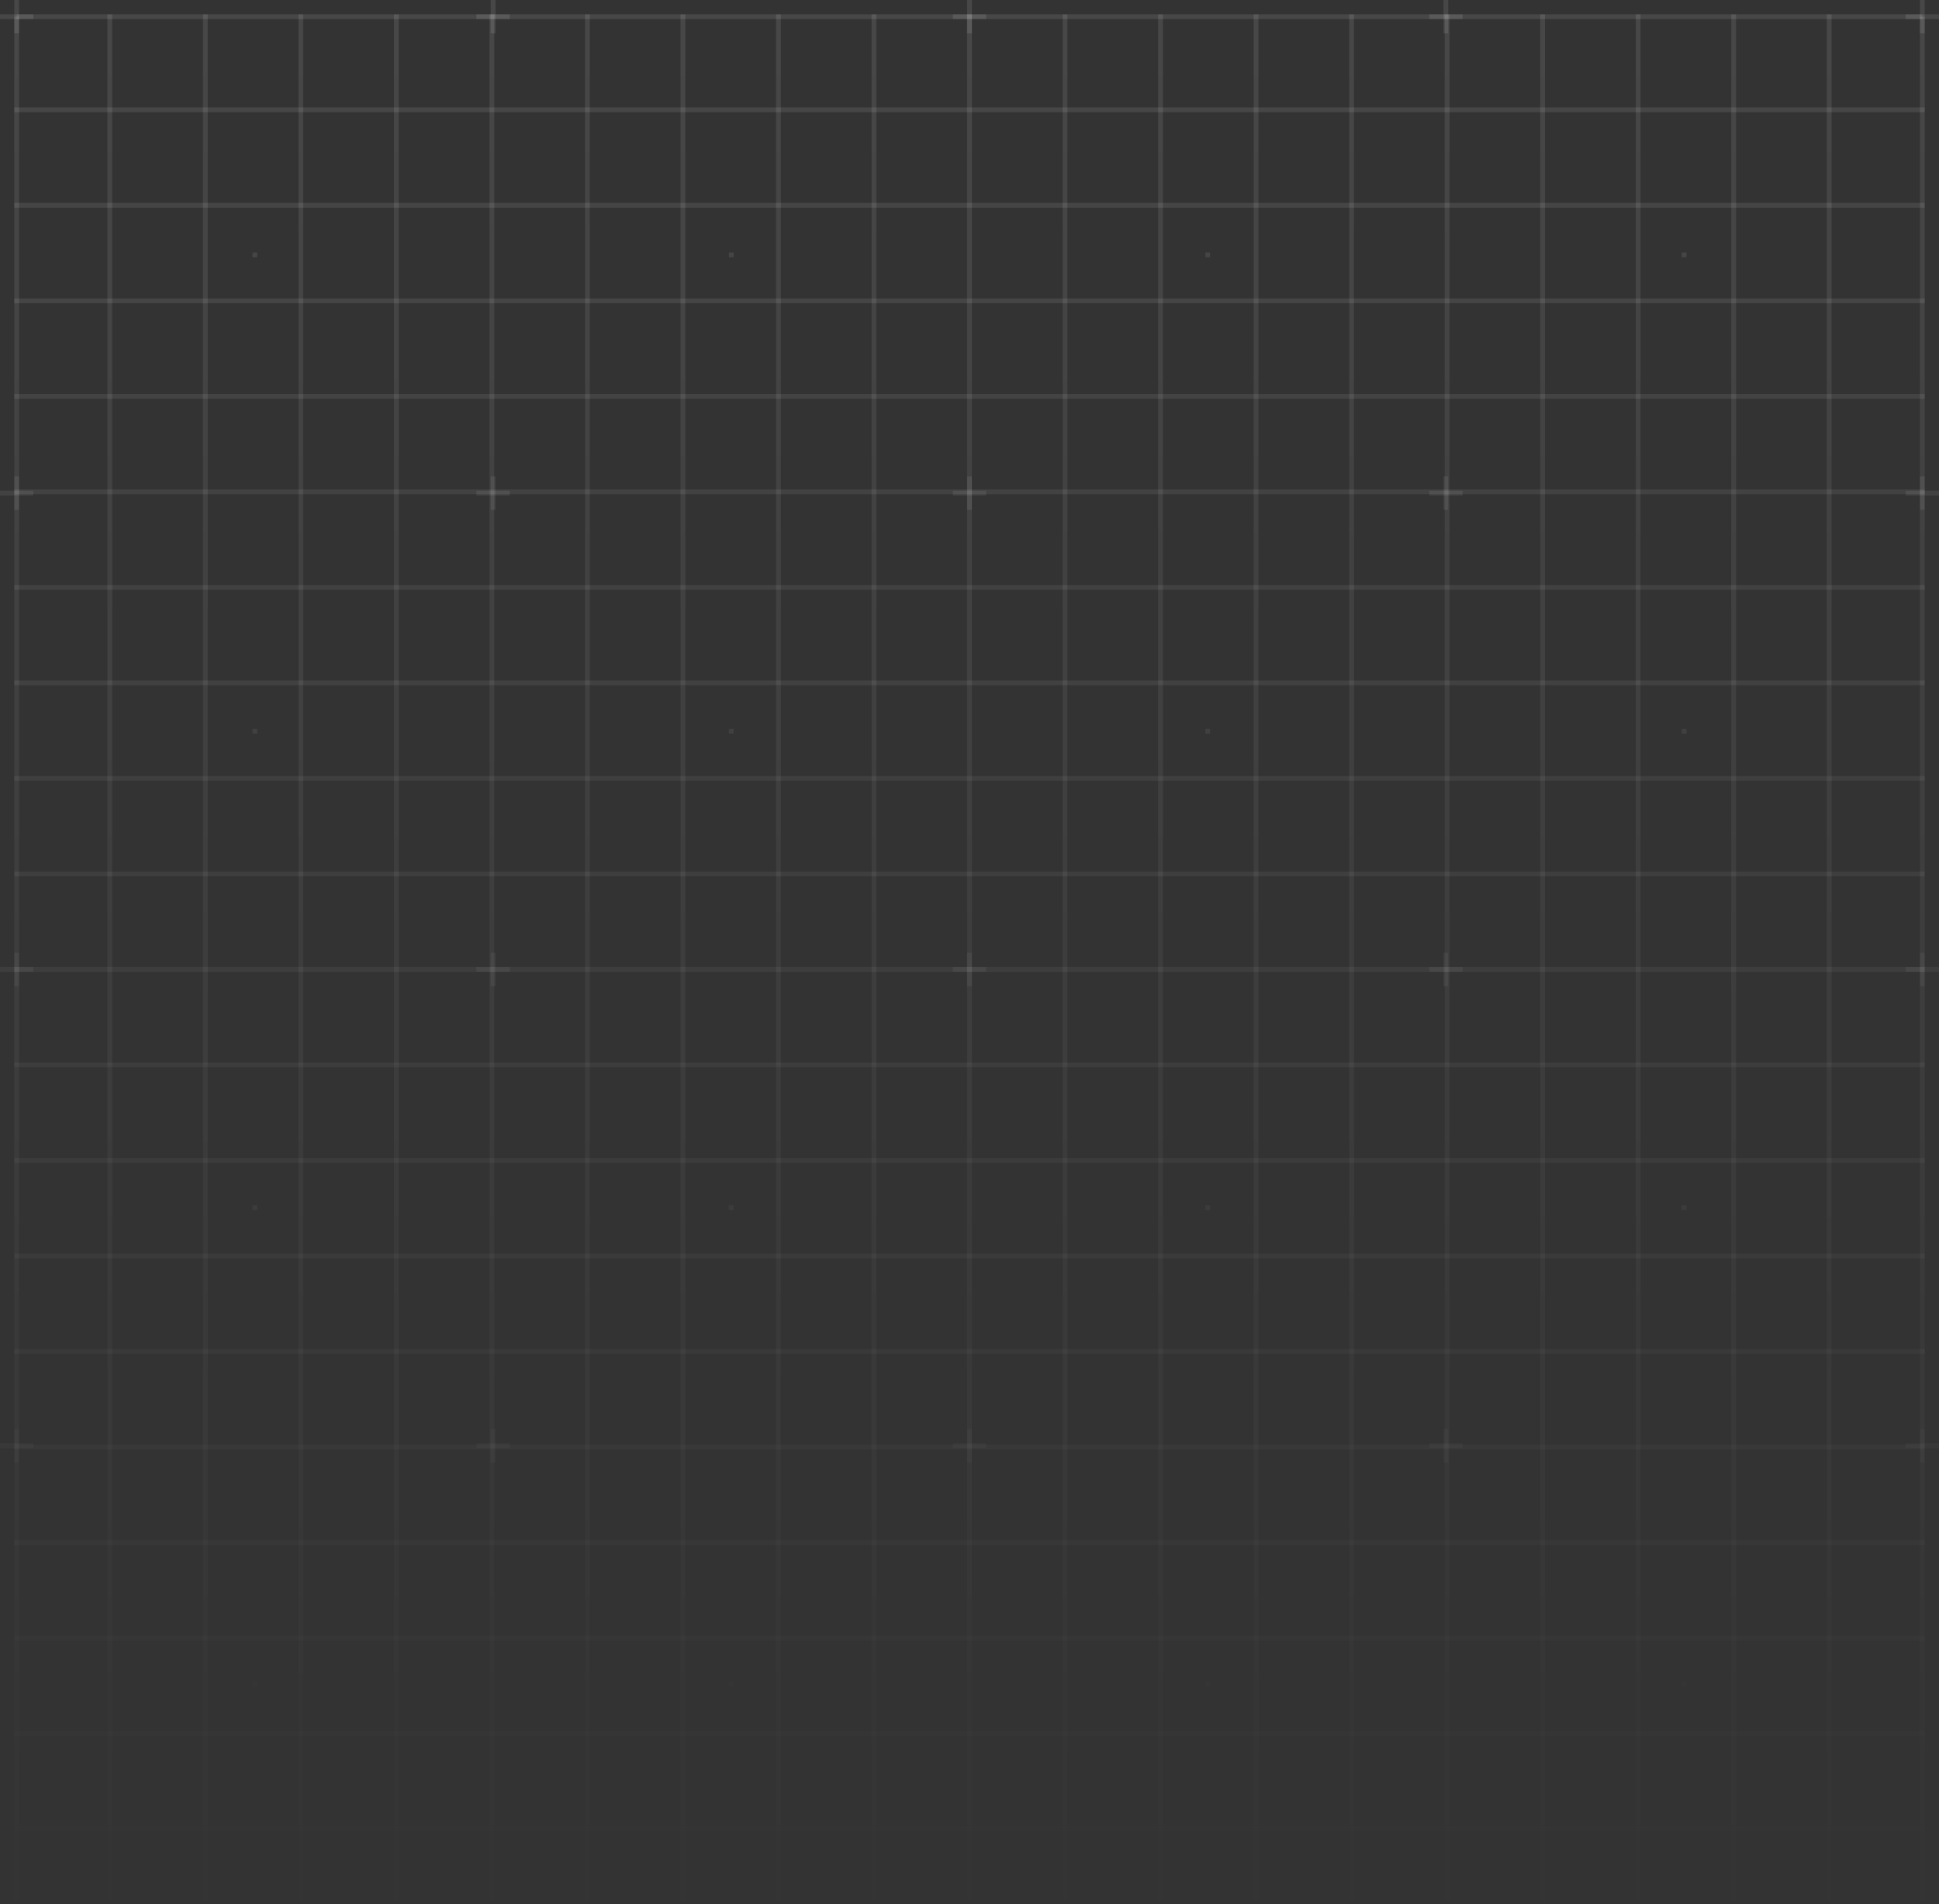 <svg width="671" height="659" viewBox="0 0 671 659" fill="none" xmlns="http://www.w3.org/2000/svg">
<rect x="0" y="0" width="671" height="659" fill="#333333" stroke="none"/>
<path d="M6.595 5.77H4.946V665.23H6.595V5.77Z" fill="url(#paint0_linear_7_336)" fill-opacity="0.1"/>
<path d="M38.826 4.946H37.177V666.054H38.826V4.946Z" fill="url(#paint1_linear_7_336)" fill-opacity="0.1"/>
<path d="M71.881 4.946H70.232V666.054H71.881V4.946Z" fill="url(#paint2_linear_7_336)" fill-opacity="0.1"/>
<path d="M104.936 4.946H103.288V666.054H104.936V4.946Z" fill="url(#paint3_linear_7_336)" fill-opacity="0.1"/>
<path d="M137.992 4.946H136.343V666.054H137.992V4.946Z" fill="url(#paint4_linear_7_336)" fill-opacity="0.1"/>
<path d="M171.047 4.946H169.399V666.054H171.047V4.946Z" fill="url(#paint5_linear_7_336)" fill-opacity="0.1"/>
<path d="M204.103 4.946H202.454V666.054H204.103V4.946Z" fill="url(#paint6_linear_7_336)" fill-opacity="0.1"/>
<path d="M237.158 4.946H235.509V666.054H237.158V4.946Z" fill="url(#paint7_linear_7_336)" fill-opacity="0.1"/>
<path d="M270.213 4.946H268.565V666.054H270.213V4.946Z" fill="url(#paint8_linear_7_336)" fill-opacity="0.1"/>
<path d="M303.269 4.946H301.62V666.054H303.269V4.946Z" fill="url(#paint9_linear_7_336)" fill-opacity="0.1"/>
<path d="M336.324 4.946H334.676V666.054H336.324V4.946Z" fill="url(#paint10_linear_7_336)" fill-opacity="0.1"/>
<path d="M369.38 4.946H367.731V666.054H369.38V4.946Z" fill="url(#paint11_linear_7_336)" fill-opacity="0.1"/>
<path d="M402.435 4.946H400.786V666.054H402.435V4.946Z" fill="url(#paint12_linear_7_336)" fill-opacity="0.1"/>
<path d="M435.491 4.946H433.842V666.054H435.491V4.946Z" fill="url(#paint13_linear_7_336)" fill-opacity="0.1"/>
<path d="M468.546 4.946H466.897V666.054H468.546V4.946Z" fill="url(#paint14_linear_7_336)" fill-opacity="0.1"/>
<path d="M501.601 4.946H499.953V666.054H501.601V4.946Z" fill="url(#paint15_linear_7_336)" fill-opacity="0.1"/>
<path d="M534.657 4.946H533.008V666.054H534.657V4.946Z" fill="url(#paint16_linear_7_336)" fill-opacity="0.1"/>
<path d="M567.712 4.946H566.064V666.054H567.712V4.946Z" fill="url(#paint17_linear_7_336)" fill-opacity="0.1"/>
<path d="M600.768 4.946H599.119V666.054H600.768V4.946Z" fill="url(#paint18_linear_7_336)" fill-opacity="0.1"/>
<path d="M633.823 4.946H632.174V666.054H633.823V4.946Z" fill="url(#paint19_linear_7_336)" fill-opacity="0.1"/>
<path d="M666.054 5.77H664.405V665.23H666.054V5.77Z" fill="url(#paint20_linear_7_336)" fill-opacity="0.1"/>
<path d="M665.23 4.946H5.77V6.595H665.23V4.946Z" fill="url(#paint21_linear_7_336)" fill-opacity="0.1"/>
<path d="M666.054 37.177H4.946V38.826H666.054V37.177Z" fill="url(#paint22_linear_7_336)" fill-opacity="0.1"/>
<path d="M666.054 70.232H4.946V71.881H666.054V70.232Z" fill="url(#paint23_linear_7_336)" fill-opacity="0.1"/>
<path d="M666.054 103.288H4.946V104.936H666.054V103.288Z" fill="url(#paint24_linear_7_336)" fill-opacity="0.1"/>
<path d="M666.054 136.343H4.946V137.992H666.054V136.343Z" fill="url(#paint25_linear_7_336)" fill-opacity="0.1"/>
<path d="M666.054 169.399H4.946V171.047H666.054V169.399Z" fill="url(#paint26_linear_7_336)" fill-opacity="0.1"/>
<path d="M666.054 202.454H4.946V204.103H666.054V202.454Z" fill="url(#paint27_linear_7_336)" fill-opacity="0.1"/>
<path d="M666.054 235.509H4.946V237.158H666.054V235.509Z" fill="url(#paint28_linear_7_336)" fill-opacity="0.1"/>
<path d="M666.054 268.565H4.946V270.213H666.054V268.565Z" fill="url(#paint29_linear_7_336)" fill-opacity="0.1"/>
<path d="M666.054 301.62H4.946V303.269H666.054V301.62Z" fill="url(#paint30_linear_7_336)" fill-opacity="0.1"/>
<path d="M666.054 334.676H4.946V336.324H666.054V334.676Z" fill="url(#paint31_linear_7_336)" fill-opacity="0.1"/>
<path d="M666.054 367.731H4.946V369.38H666.054V367.731Z" fill="url(#paint32_linear_7_336)" fill-opacity="0.1"/>
<path d="M666.054 400.786H4.946V402.435H666.054V400.786Z" fill="url(#paint33_linear_7_336)" fill-opacity="0.1"/>
<path d="M666.054 433.842H4.946V435.491H666.054V433.842Z" fill="url(#paint34_linear_7_336)" fill-opacity="0.1"/>
<path d="M666.054 466.897H4.946V468.546H666.054V466.897Z" fill="url(#paint35_linear_7_336)" fill-opacity="0.1"/>
<path d="M666.054 499.953H4.946V501.601H666.054V499.953Z" fill="url(#paint36_linear_7_336)" fill-opacity="0.1"/>
<path d="M666.054 533.008H4.946V534.657H666.054V533.008Z" fill="url(#paint37_linear_7_336)" fill-opacity="0.1"/>
<path d="M666.054 566.064H4.946V567.712H666.054V566.064Z" fill="url(#paint38_linear_7_336)" fill-opacity="0.1"/>
<path d="M666.054 599.119H4.946V600.768H666.054V599.119Z" fill="url(#paint39_linear_7_336)" fill-opacity="0.1"/>
<path d="M666.054 632.174H4.946V633.823H666.054V632.174Z" fill="url(#paint40_linear_7_336)" fill-opacity="0.1"/>
<path d="M665.23 664.405H5.77V666.054H665.23V664.405Z" fill="url(#paint41_linear_7_336)" fill-opacity="0.1"/>
<path d="M6.595 0H4.946V11.54H6.595V0Z" fill="url(#paint42_linear_7_336)" fill-opacity="0.1"/>
<path d="M11.54 4.946H0V6.595H11.54V4.946Z" fill="url(#paint43_linear_7_336)" fill-opacity="0.1"/>
<path d="M666.054 0H664.405V11.54H666.054V0Z" fill="url(#paint44_linear_7_336)" fill-opacity="0.1"/>
<path d="M671 4.946H659.459V6.595H671V4.946Z" fill="url(#paint45_linear_7_336)" fill-opacity="0.1"/>
<path d="M6.595 164.865H4.946V176.405H6.595V164.865Z" fill="url(#paint46_linear_7_336)" fill-opacity="0.1"/>
<path d="M11.54 169.811H0V171.459H11.54V169.811Z" fill="url(#paint47_linear_7_336)" fill-opacity="0.1"/>
<path d="M666.054 164.865H664.405V176.405H666.054V164.865Z" fill="url(#paint48_linear_7_336)" fill-opacity="0.1"/>
<path d="M671 169.811H659.459V171.459H671V169.811Z" fill="url(#paint49_linear_7_336)" fill-opacity="0.1"/>
<path d="M6.595 329.73H4.946V341.27H6.595V329.73Z" fill="url(#paint50_linear_7_336)" fill-opacity="0.1"/>
<path d="M11.54 334.676H0V336.324H11.54V334.676Z" fill="url(#paint51_linear_7_336)" fill-opacity="0.1"/>
<path d="M666.054 329.73H664.405V341.27H666.054V329.73Z" fill="url(#paint52_linear_7_336)" fill-opacity="0.1"/>
<path d="M671 334.676H659.459V336.324H671V334.676Z" fill="url(#paint53_linear_7_336)" fill-opacity="0.1"/>
<path d="M6.595 494.595H4.946V506.135H6.595V494.595Z" fill="url(#paint54_linear_7_336)" fill-opacity="0.1"/>
<path d="M11.54 499.541H0V501.189H11.54V499.541Z" fill="url(#paint55_linear_7_336)" fill-opacity="0.1"/>
<path d="M666.054 494.595H664.405V506.135H666.054V494.595Z" fill="url(#paint56_linear_7_336)" fill-opacity="0.1"/>
<path d="M671 499.541H659.459V501.189H671V499.541Z" fill="url(#paint57_linear_7_336)" fill-opacity="0.1"/>
<path d="M6.595 659.459H4.946V671H6.595V659.459Z" fill="url(#paint58_linear_7_336)" fill-opacity="0.1"/>
<path d="M11.54 664.405H0V666.054H11.54V664.405Z" fill="url(#paint59_linear_7_336)" fill-opacity="0.1"/>
<path d="M171.459 0H169.811V11.54H171.459V0Z" fill="url(#paint60_linear_7_336)" fill-opacity="0.1"/>
<path d="M176.405 4.946H164.865V6.595H176.405V4.946Z" fill="url(#paint61_linear_7_336)" fill-opacity="0.1"/>
<path d="M171.459 164.865H169.811V176.405H171.459V164.865Z" fill="url(#paint62_linear_7_336)" fill-opacity="0.1"/>
<path d="M176.405 169.811H164.865V171.459H176.405V169.811Z" fill="url(#paint63_linear_7_336)" fill-opacity="0.1"/>
<path d="M171.459 329.73H169.811V341.27H171.459V329.73Z" fill="url(#paint64_linear_7_336)" fill-opacity="0.1"/>
<path d="M176.405 334.676H164.865V336.324H176.405V334.676Z" fill="url(#paint65_linear_7_336)" fill-opacity="0.1"/>
<path d="M171.459 494.595H169.811V506.135H171.459V494.595Z" fill="url(#paint66_linear_7_336)" fill-opacity="0.1"/>
<path d="M176.405 499.541H164.865V501.189H176.405V499.541Z" fill="url(#paint67_linear_7_336)" fill-opacity="0.1"/>
<path d="M171.459 659.459H169.811V671H171.459V659.459Z" fill="url(#paint68_linear_7_336)" fill-opacity="0.1"/>
<path d="M176.405 664.405H164.865V666.054H176.405V664.405Z" fill="url(#paint69_linear_7_336)" fill-opacity="0.1"/>
<path d="M336.324 0H334.676V11.54H336.324V0Z" fill="url(#paint70_linear_7_336)" fill-opacity="0.1"/>
<path d="M341.27 4.946H329.73V6.595H341.27V4.946Z" fill="url(#paint71_linear_7_336)" fill-opacity="0.1"/>
<path d="M336.324 164.865H334.676V176.405H336.324V164.865Z" fill="url(#paint72_linear_7_336)" fill-opacity="0.1"/>
<path d="M341.27 169.811H329.73V171.459H341.27V169.811Z" fill="url(#paint73_linear_7_336)" fill-opacity="0.1"/>
<path d="M336.324 329.73H334.676V341.27H336.324V329.73Z" fill="url(#paint74_linear_7_336)" fill-opacity="0.1"/>
<path d="M341.27 334.676H329.73V336.324H341.27V334.676Z" fill="url(#paint75_linear_7_336)" fill-opacity="0.1"/>
<path d="M336.324 494.595H334.676V506.135H336.324V494.595Z" fill="url(#paint76_linear_7_336)" fill-opacity="0.1"/>
<path d="M341.27 499.541H329.73V501.189H341.27V499.541Z" fill="url(#paint77_linear_7_336)" fill-opacity="0.1"/>
<path d="M336.324 659.459H334.676V671H336.324V659.459Z" fill="url(#paint78_linear_7_336)" fill-opacity="0.1"/>
<path d="M341.27 664.405H329.73V666.054H341.27V664.405Z" fill="url(#paint79_linear_7_336)" fill-opacity="0.1"/>
<path d="M501.189 0H499.541V11.54H501.189V0Z" fill="url(#paint80_linear_7_336)" fill-opacity="0.1"/>
<path d="M506.135 4.946H494.595V6.595H506.135V4.946Z" fill="url(#paint81_linear_7_336)" fill-opacity="0.1"/>
<path d="M501.189 164.865H499.541V176.405H501.189V164.865Z" fill="url(#paint82_linear_7_336)" fill-opacity="0.1"/>
<path d="M506.135 169.811H494.595V171.459H506.135V169.811Z" fill="url(#paint83_linear_7_336)" fill-opacity="0.1"/>
<path d="M501.189 329.73H499.541V341.27H501.189V329.73Z" fill="url(#paint84_linear_7_336)" fill-opacity="0.1"/>
<path d="M506.135 334.676H494.595V336.324H506.135V334.676Z" fill="url(#paint85_linear_7_336)" fill-opacity="0.1"/>
<path d="M501.189 494.595H499.541V506.135H501.189V494.595Z" fill="url(#paint86_linear_7_336)" fill-opacity="0.1"/>
<path d="M506.135 499.541H494.595V501.189H506.135V499.541Z" fill="url(#paint87_linear_7_336)" fill-opacity="0.1"/>
<path d="M501.189 659.459H499.541V671H501.189V659.459Z" fill="url(#paint88_linear_7_336)" fill-opacity="0.1"/>
<path d="M506.135 664.405H494.595V666.054H506.135V664.405Z" fill="url(#paint89_linear_7_336)" fill-opacity="0.1"/>
<path d="M666.054 659.459H664.405V671H666.054V659.459Z" fill="url(#paint90_linear_7_336)" fill-opacity="0.1"/>
<path d="M671 664.405H659.459V666.054H671V664.405Z" fill="url(#paint91_linear_7_336)" fill-opacity="0.1"/>
<path d="M89.027 87.378H87.378V89.027H89.027V87.378Z" fill="url(#paint92_linear_7_336)" fill-opacity="0.1"/>
<path d="M253.892 87.378H252.243V89.027H253.892V87.378Z" fill="url(#paint93_linear_7_336)" fill-opacity="0.1"/>
<path d="M418.757 87.378H417.108V89.027H418.757V87.378Z" fill="url(#paint94_linear_7_336)" fill-opacity="0.1"/>
<path d="M583.622 87.378H581.973V89.027H583.622V87.378Z" fill="url(#paint95_linear_7_336)" fill-opacity="0.1"/>
<path d="M89.027 252.243H87.378V253.892H89.027V252.243Z" fill="url(#paint96_linear_7_336)" fill-opacity="0.1"/>
<path d="M253.892 252.243H252.243V253.892H253.892V252.243Z" fill="url(#paint97_linear_7_336)" fill-opacity="0.1"/>
<path d="M418.757 252.243H417.108V253.892H418.757V252.243Z" fill="url(#paint98_linear_7_336)" fill-opacity="0.1"/>
<path d="M583.622 252.243H581.973V253.892H583.622V252.243Z" fill="url(#paint99_linear_7_336)" fill-opacity="0.1"/>
<path d="M89.027 417.108H87.378V418.757H89.027V417.108Z" fill="url(#paint100_linear_7_336)" fill-opacity="0.1"/>
<path d="M253.892 417.108H252.243V418.757H253.892V417.108Z" fill="url(#paint101_linear_7_336)" fill-opacity="0.1"/>
<path d="M418.757 417.108H417.108V418.757H418.757V417.108Z" fill="url(#paint102_linear_7_336)" fill-opacity="0.1"/>
<path d="M583.622 417.108H581.973V418.757H583.622V417.108Z" fill="url(#paint103_linear_7_336)" fill-opacity="0.1"/>
<path d="M89.027 581.973H87.378V583.622H89.027V581.973Z" fill="url(#paint104_linear_7_336)" fill-opacity="0.1"/>
<path d="M253.892 581.973H252.243V583.622H253.892V581.973Z" fill="url(#paint105_linear_7_336)" fill-opacity="0.1"/>
<path d="M418.757 581.973H417.108V583.622H418.757V581.973Z" fill="url(#paint106_linear_7_336)" fill-opacity="0.1"/>
<path d="M583.622 581.973H581.973V583.622H583.622V581.973Z" fill="url(#paint107_linear_7_336)" fill-opacity="0.1"/>
<defs>
<linearGradient id="paint0_linear_7_336" x1="335.5" y1="0" x2="335.5" y2="671" gradientUnits="userSpaceOnUse">
<stop stop-color="white"/>
<stop offset="1" stop-color="white" stop-opacity="0"/>
</linearGradient>
<linearGradient id="paint1_linear_7_336" x1="335.5" y1="0" x2="335.5" y2="671" gradientUnits="userSpaceOnUse">
<stop stop-color="white"/>
<stop offset="1" stop-color="white" stop-opacity="0"/>
</linearGradient>
<linearGradient id="paint2_linear_7_336" x1="335.5" y1="0" x2="335.5" y2="671" gradientUnits="userSpaceOnUse">
<stop stop-color="white"/>
<stop offset="1" stop-color="white" stop-opacity="0"/>
</linearGradient>
<linearGradient id="paint3_linear_7_336" x1="335.5" y1="0" x2="335.5" y2="671" gradientUnits="userSpaceOnUse">
<stop stop-color="white"/>
<stop offset="1" stop-color="white" stop-opacity="0"/>
</linearGradient>
<linearGradient id="paint4_linear_7_336" x1="335.5" y1="0" x2="335.5" y2="671" gradientUnits="userSpaceOnUse">
<stop stop-color="white"/>
<stop offset="1" stop-color="white" stop-opacity="0"/>
</linearGradient>
<linearGradient id="paint5_linear_7_336" x1="335.5" y1="0" x2="335.5" y2="671" gradientUnits="userSpaceOnUse">
<stop stop-color="white"/>
<stop offset="1" stop-color="white" stop-opacity="0"/>
</linearGradient>
<linearGradient id="paint6_linear_7_336" x1="335.5" y1="0" x2="335.5" y2="671" gradientUnits="userSpaceOnUse">
<stop stop-color="white"/>
<stop offset="1" stop-color="white" stop-opacity="0"/>
</linearGradient>
<linearGradient id="paint7_linear_7_336" x1="335.5" y1="0" x2="335.5" y2="671" gradientUnits="userSpaceOnUse">
<stop stop-color="white"/>
<stop offset="1" stop-color="white" stop-opacity="0"/>
</linearGradient>
<linearGradient id="paint8_linear_7_336" x1="335.5" y1="0" x2="335.5" y2="671" gradientUnits="userSpaceOnUse">
<stop stop-color="white"/>
<stop offset="1" stop-color="white" stop-opacity="0"/>
</linearGradient>
<linearGradient id="paint9_linear_7_336" x1="335.5" y1="0" x2="335.5" y2="671" gradientUnits="userSpaceOnUse">
<stop stop-color="white"/>
<stop offset="1" stop-color="white" stop-opacity="0"/>
</linearGradient>
<linearGradient id="paint10_linear_7_336" x1="335.5" y1="0" x2="335.5" y2="671" gradientUnits="userSpaceOnUse">
<stop stop-color="white"/>
<stop offset="1" stop-color="white" stop-opacity="0"/>
</linearGradient>
<linearGradient id="paint11_linear_7_336" x1="335.5" y1="0" x2="335.5" y2="671" gradientUnits="userSpaceOnUse">
<stop stop-color="white"/>
<stop offset="1" stop-color="white" stop-opacity="0"/>
</linearGradient>
<linearGradient id="paint12_linear_7_336" x1="335.5" y1="0" x2="335.5" y2="671" gradientUnits="userSpaceOnUse">
<stop stop-color="white"/>
<stop offset="1" stop-color="white" stop-opacity="0"/>
</linearGradient>
<linearGradient id="paint13_linear_7_336" x1="335.5" y1="0" x2="335.5" y2="671" gradientUnits="userSpaceOnUse">
<stop stop-color="white"/>
<stop offset="1" stop-color="white" stop-opacity="0"/>
</linearGradient>
<linearGradient id="paint14_linear_7_336" x1="335.5" y1="0" x2="335.5" y2="671" gradientUnits="userSpaceOnUse">
<stop stop-color="white"/>
<stop offset="1" stop-color="white" stop-opacity="0"/>
</linearGradient>
<linearGradient id="paint15_linear_7_336" x1="335.5" y1="0" x2="335.5" y2="671" gradientUnits="userSpaceOnUse">
<stop stop-color="white"/>
<stop offset="1" stop-color="white" stop-opacity="0"/>
</linearGradient>
<linearGradient id="paint16_linear_7_336" x1="335.5" y1="0" x2="335.5" y2="671" gradientUnits="userSpaceOnUse">
<stop stop-color="white"/>
<stop offset="1" stop-color="white" stop-opacity="0"/>
</linearGradient>
<linearGradient id="paint17_linear_7_336" x1="335.5" y1="0" x2="335.5" y2="671" gradientUnits="userSpaceOnUse">
<stop stop-color="white"/>
<stop offset="1" stop-color="white" stop-opacity="0"/>
</linearGradient>
<linearGradient id="paint18_linear_7_336" x1="335.5" y1="0" x2="335.5" y2="671" gradientUnits="userSpaceOnUse">
<stop stop-color="white"/>
<stop offset="1" stop-color="white" stop-opacity="0"/>
</linearGradient>
<linearGradient id="paint19_linear_7_336" x1="335.5" y1="0" x2="335.5" y2="671" gradientUnits="userSpaceOnUse">
<stop stop-color="white"/>
<stop offset="1" stop-color="white" stop-opacity="0"/>
</linearGradient>
<linearGradient id="paint20_linear_7_336" x1="335.5" y1="0" x2="335.5" y2="671" gradientUnits="userSpaceOnUse">
<stop stop-color="white"/>
<stop offset="1" stop-color="white" stop-opacity="0"/>
</linearGradient>
<linearGradient id="paint21_linear_7_336" x1="335.5" y1="0" x2="335.5" y2="671" gradientUnits="userSpaceOnUse">
<stop stop-color="white"/>
<stop offset="1" stop-color="white" stop-opacity="0"/>
</linearGradient>
<linearGradient id="paint22_linear_7_336" x1="335.5" y1="0" x2="335.5" y2="671" gradientUnits="userSpaceOnUse">
<stop stop-color="white"/>
<stop offset="1" stop-color="white" stop-opacity="0"/>
</linearGradient>
<linearGradient id="paint23_linear_7_336" x1="335.5" y1="0" x2="335.5" y2="671" gradientUnits="userSpaceOnUse">
<stop stop-color="white"/>
<stop offset="1" stop-color="white" stop-opacity="0"/>
</linearGradient>
<linearGradient id="paint24_linear_7_336" x1="335.5" y1="0" x2="335.5" y2="671" gradientUnits="userSpaceOnUse">
<stop stop-color="white"/>
<stop offset="1" stop-color="white" stop-opacity="0"/>
</linearGradient>
<linearGradient id="paint25_linear_7_336" x1="335.5" y1="0" x2="335.5" y2="671" gradientUnits="userSpaceOnUse">
<stop stop-color="white"/>
<stop offset="1" stop-color="white" stop-opacity="0"/>
</linearGradient>
<linearGradient id="paint26_linear_7_336" x1="335.5" y1="0" x2="335.5" y2="671" gradientUnits="userSpaceOnUse">
<stop stop-color="white"/>
<stop offset="1" stop-color="white" stop-opacity="0"/>
</linearGradient>
<linearGradient id="paint27_linear_7_336" x1="335.5" y1="0" x2="335.5" y2="671" gradientUnits="userSpaceOnUse">
<stop stop-color="white"/>
<stop offset="1" stop-color="white" stop-opacity="0"/>
</linearGradient>
<linearGradient id="paint28_linear_7_336" x1="335.5" y1="0" x2="335.5" y2="671" gradientUnits="userSpaceOnUse">
<stop stop-color="white"/>
<stop offset="1" stop-color="white" stop-opacity="0"/>
</linearGradient>
<linearGradient id="paint29_linear_7_336" x1="335.5" y1="0" x2="335.5" y2="671" gradientUnits="userSpaceOnUse">
<stop stop-color="white"/>
<stop offset="1" stop-color="white" stop-opacity="0"/>
</linearGradient>
<linearGradient id="paint30_linear_7_336" x1="335.5" y1="0" x2="335.5" y2="671" gradientUnits="userSpaceOnUse">
<stop stop-color="white"/>
<stop offset="1" stop-color="white" stop-opacity="0"/>
</linearGradient>
<linearGradient id="paint31_linear_7_336" x1="335.5" y1="0" x2="335.5" y2="671" gradientUnits="userSpaceOnUse">
<stop stop-color="white"/>
<stop offset="1" stop-color="white" stop-opacity="0"/>
</linearGradient>
<linearGradient id="paint32_linear_7_336" x1="335.5" y1="0" x2="335.5" y2="671" gradientUnits="userSpaceOnUse">
<stop stop-color="white"/>
<stop offset="1" stop-color="white" stop-opacity="0"/>
</linearGradient>
<linearGradient id="paint33_linear_7_336" x1="335.5" y1="0" x2="335.5" y2="671" gradientUnits="userSpaceOnUse">
<stop stop-color="white"/>
<stop offset="1" stop-color="white" stop-opacity="0"/>
</linearGradient>
<linearGradient id="paint34_linear_7_336" x1="335.5" y1="0" x2="335.5" y2="671" gradientUnits="userSpaceOnUse">
<stop stop-color="white"/>
<stop offset="1" stop-color="white" stop-opacity="0"/>
</linearGradient>
<linearGradient id="paint35_linear_7_336" x1="335.5" y1="0" x2="335.5" y2="671" gradientUnits="userSpaceOnUse">
<stop stop-color="white"/>
<stop offset="1" stop-color="white" stop-opacity="0"/>
</linearGradient>
<linearGradient id="paint36_linear_7_336" x1="335.5" y1="0" x2="335.5" y2="671" gradientUnits="userSpaceOnUse">
<stop stop-color="white"/>
<stop offset="1" stop-color="white" stop-opacity="0"/>
</linearGradient>
<linearGradient id="paint37_linear_7_336" x1="335.5" y1="0" x2="335.5" y2="671" gradientUnits="userSpaceOnUse">
<stop stop-color="white"/>
<stop offset="1" stop-color="white" stop-opacity="0"/>
</linearGradient>
<linearGradient id="paint38_linear_7_336" x1="335.5" y1="0" x2="335.5" y2="671" gradientUnits="userSpaceOnUse">
<stop stop-color="white"/>
<stop offset="1" stop-color="white" stop-opacity="0"/>
</linearGradient>
<linearGradient id="paint39_linear_7_336" x1="335.5" y1="0" x2="335.5" y2="671" gradientUnits="userSpaceOnUse">
<stop stop-color="white"/>
<stop offset="1" stop-color="white" stop-opacity="0"/>
</linearGradient>
<linearGradient id="paint40_linear_7_336" x1="335.5" y1="0" x2="335.5" y2="671" gradientUnits="userSpaceOnUse">
<stop stop-color="white"/>
<stop offset="1" stop-color="white" stop-opacity="0"/>
</linearGradient>
<linearGradient id="paint41_linear_7_336" x1="335.5" y1="0" x2="335.5" y2="671" gradientUnits="userSpaceOnUse">
<stop stop-color="white"/>
<stop offset="1" stop-color="white" stop-opacity="0"/>
</linearGradient>
<linearGradient id="paint42_linear_7_336" x1="335.5" y1="0" x2="335.5" y2="671" gradientUnits="userSpaceOnUse">
<stop stop-color="white"/>
<stop offset="1" stop-color="white" stop-opacity="0"/>
</linearGradient>
<linearGradient id="paint43_linear_7_336" x1="335.5" y1="0" x2="335.5" y2="671" gradientUnits="userSpaceOnUse">
<stop stop-color="white"/>
<stop offset="1" stop-color="white" stop-opacity="0"/>
</linearGradient>
<linearGradient id="paint44_linear_7_336" x1="335.5" y1="0" x2="335.5" y2="671" gradientUnits="userSpaceOnUse">
<stop stop-color="white"/>
<stop offset="1" stop-color="white" stop-opacity="0"/>
</linearGradient>
<linearGradient id="paint45_linear_7_336" x1="335.5" y1="0" x2="335.5" y2="671" gradientUnits="userSpaceOnUse">
<stop stop-color="white"/>
<stop offset="1" stop-color="white" stop-opacity="0"/>
</linearGradient>
<linearGradient id="paint46_linear_7_336" x1="335.5" y1="0" x2="335.5" y2="671" gradientUnits="userSpaceOnUse">
<stop stop-color="white"/>
<stop offset="1" stop-color="white" stop-opacity="0"/>
</linearGradient>
<linearGradient id="paint47_linear_7_336" x1="335.5" y1="0" x2="335.5" y2="671" gradientUnits="userSpaceOnUse">
<stop stop-color="white"/>
<stop offset="1" stop-color="white" stop-opacity="0"/>
</linearGradient>
<linearGradient id="paint48_linear_7_336" x1="335.5" y1="0" x2="335.5" y2="671" gradientUnits="userSpaceOnUse">
<stop stop-color="white"/>
<stop offset="1" stop-color="white" stop-opacity="0"/>
</linearGradient>
<linearGradient id="paint49_linear_7_336" x1="335.5" y1="0" x2="335.5" y2="671" gradientUnits="userSpaceOnUse">
<stop stop-color="white"/>
<stop offset="1" stop-color="white" stop-opacity="0"/>
</linearGradient>
<linearGradient id="paint50_linear_7_336" x1="335.5" y1="0" x2="335.5" y2="671" gradientUnits="userSpaceOnUse">
<stop stop-color="white"/>
<stop offset="1" stop-color="white" stop-opacity="0"/>
</linearGradient>
<linearGradient id="paint51_linear_7_336" x1="335.5" y1="0" x2="335.5" y2="671" gradientUnits="userSpaceOnUse">
<stop stop-color="white"/>
<stop offset="1" stop-color="white" stop-opacity="0"/>
</linearGradient>
<linearGradient id="paint52_linear_7_336" x1="335.5" y1="0" x2="335.5" y2="671" gradientUnits="userSpaceOnUse">
<stop stop-color="white"/>
<stop offset="1" stop-color="white" stop-opacity="0"/>
</linearGradient>
<linearGradient id="paint53_linear_7_336" x1="335.5" y1="0" x2="335.5" y2="671" gradientUnits="userSpaceOnUse">
<stop stop-color="white"/>
<stop offset="1" stop-color="white" stop-opacity="0"/>
</linearGradient>
<linearGradient id="paint54_linear_7_336" x1="335.5" y1="0" x2="335.5" y2="671" gradientUnits="userSpaceOnUse">
<stop stop-color="white"/>
<stop offset="1" stop-color="white" stop-opacity="0"/>
</linearGradient>
<linearGradient id="paint55_linear_7_336" x1="335.5" y1="0" x2="335.5" y2="671" gradientUnits="userSpaceOnUse">
<stop stop-color="white"/>
<stop offset="1" stop-color="white" stop-opacity="0"/>
</linearGradient>
<linearGradient id="paint56_linear_7_336" x1="335.5" y1="0" x2="335.5" y2="671" gradientUnits="userSpaceOnUse">
<stop stop-color="white"/>
<stop offset="1" stop-color="white" stop-opacity="0"/>
</linearGradient>
<linearGradient id="paint57_linear_7_336" x1="335.5" y1="0" x2="335.5" y2="671" gradientUnits="userSpaceOnUse">
<stop stop-color="white"/>
<stop offset="1" stop-color="white" stop-opacity="0"/>
</linearGradient>
<linearGradient id="paint58_linear_7_336" x1="335.5" y1="0" x2="335.5" y2="671" gradientUnits="userSpaceOnUse">
<stop stop-color="white"/>
<stop offset="1" stop-color="white" stop-opacity="0"/>
</linearGradient>
<linearGradient id="paint59_linear_7_336" x1="335.5" y1="0" x2="335.5" y2="671" gradientUnits="userSpaceOnUse">
<stop stop-color="white"/>
<stop offset="1" stop-color="white" stop-opacity="0"/>
</linearGradient>
<linearGradient id="paint60_linear_7_336" x1="335.5" y1="0" x2="335.5" y2="671" gradientUnits="userSpaceOnUse">
<stop stop-color="white"/>
<stop offset="1" stop-color="white" stop-opacity="0"/>
</linearGradient>
<linearGradient id="paint61_linear_7_336" x1="335.5" y1="0" x2="335.5" y2="671" gradientUnits="userSpaceOnUse">
<stop stop-color="white"/>
<stop offset="1" stop-color="white" stop-opacity="0"/>
</linearGradient>
<linearGradient id="paint62_linear_7_336" x1="335.5" y1="0" x2="335.5" y2="671" gradientUnits="userSpaceOnUse">
<stop stop-color="white"/>
<stop offset="1" stop-color="white" stop-opacity="0"/>
</linearGradient>
<linearGradient id="paint63_linear_7_336" x1="335.5" y1="0" x2="335.5" y2="671" gradientUnits="userSpaceOnUse">
<stop stop-color="white"/>
<stop offset="1" stop-color="white" stop-opacity="0"/>
</linearGradient>
<linearGradient id="paint64_linear_7_336" x1="335.5" y1="0" x2="335.5" y2="671" gradientUnits="userSpaceOnUse">
<stop stop-color="white"/>
<stop offset="1" stop-color="white" stop-opacity="0"/>
</linearGradient>
<linearGradient id="paint65_linear_7_336" x1="335.5" y1="0" x2="335.5" y2="671" gradientUnits="userSpaceOnUse">
<stop stop-color="white"/>
<stop offset="1" stop-color="white" stop-opacity="0"/>
</linearGradient>
<linearGradient id="paint66_linear_7_336" x1="335.5" y1="0" x2="335.5" y2="671" gradientUnits="userSpaceOnUse">
<stop stop-color="white"/>
<stop offset="1" stop-color="white" stop-opacity="0"/>
</linearGradient>
<linearGradient id="paint67_linear_7_336" x1="335.5" y1="0" x2="335.5" y2="671" gradientUnits="userSpaceOnUse">
<stop stop-color="white"/>
<stop offset="1" stop-color="white" stop-opacity="0"/>
</linearGradient>
<linearGradient id="paint68_linear_7_336" x1="335.5" y1="0" x2="335.5" y2="671" gradientUnits="userSpaceOnUse">
<stop stop-color="white"/>
<stop offset="1" stop-color="white" stop-opacity="0"/>
</linearGradient>
<linearGradient id="paint69_linear_7_336" x1="335.5" y1="0" x2="335.5" y2="671" gradientUnits="userSpaceOnUse">
<stop stop-color="white"/>
<stop offset="1" stop-color="white" stop-opacity="0"/>
</linearGradient>
<linearGradient id="paint70_linear_7_336" x1="335.5" y1="0" x2="335.5" y2="671" gradientUnits="userSpaceOnUse">
<stop stop-color="white"/>
<stop offset="1" stop-color="white" stop-opacity="0"/>
</linearGradient>
<linearGradient id="paint71_linear_7_336" x1="335.5" y1="0" x2="335.5" y2="671" gradientUnits="userSpaceOnUse">
<stop stop-color="white"/>
<stop offset="1" stop-color="white" stop-opacity="0"/>
</linearGradient>
<linearGradient id="paint72_linear_7_336" x1="335.5" y1="0" x2="335.5" y2="671" gradientUnits="userSpaceOnUse">
<stop stop-color="white"/>
<stop offset="1" stop-color="white" stop-opacity="0"/>
</linearGradient>
<linearGradient id="paint73_linear_7_336" x1="335.5" y1="0" x2="335.5" y2="671" gradientUnits="userSpaceOnUse">
<stop stop-color="white"/>
<stop offset="1" stop-color="white" stop-opacity="0"/>
</linearGradient>
<linearGradient id="paint74_linear_7_336" x1="335.5" y1="0" x2="335.5" y2="671" gradientUnits="userSpaceOnUse">
<stop stop-color="white"/>
<stop offset="1" stop-color="white" stop-opacity="0"/>
</linearGradient>
<linearGradient id="paint75_linear_7_336" x1="335.5" y1="0" x2="335.5" y2="671" gradientUnits="userSpaceOnUse">
<stop stop-color="white"/>
<stop offset="1" stop-color="white" stop-opacity="0"/>
</linearGradient>
<linearGradient id="paint76_linear_7_336" x1="335.5" y1="0" x2="335.5" y2="671" gradientUnits="userSpaceOnUse">
<stop stop-color="white"/>
<stop offset="1" stop-color="white" stop-opacity="0"/>
</linearGradient>
<linearGradient id="paint77_linear_7_336" x1="335.5" y1="0" x2="335.5" y2="671" gradientUnits="userSpaceOnUse">
<stop stop-color="white"/>
<stop offset="1" stop-color="white" stop-opacity="0"/>
</linearGradient>
<linearGradient id="paint78_linear_7_336" x1="335.5" y1="0" x2="335.5" y2="671" gradientUnits="userSpaceOnUse">
<stop stop-color="white"/>
<stop offset="1" stop-color="white" stop-opacity="0"/>
</linearGradient>
<linearGradient id="paint79_linear_7_336" x1="335.5" y1="0" x2="335.5" y2="671" gradientUnits="userSpaceOnUse">
<stop stop-color="white"/>
<stop offset="1" stop-color="white" stop-opacity="0"/>
</linearGradient>
<linearGradient id="paint80_linear_7_336" x1="335.5" y1="0" x2="335.5" y2="671" gradientUnits="userSpaceOnUse">
<stop stop-color="white"/>
<stop offset="1" stop-color="white" stop-opacity="0"/>
</linearGradient>
<linearGradient id="paint81_linear_7_336" x1="335.5" y1="0" x2="335.5" y2="671" gradientUnits="userSpaceOnUse">
<stop stop-color="white"/>
<stop offset="1" stop-color="white" stop-opacity="0"/>
</linearGradient>
<linearGradient id="paint82_linear_7_336" x1="335.5" y1="0" x2="335.5" y2="671" gradientUnits="userSpaceOnUse">
<stop stop-color="white"/>
<stop offset="1" stop-color="white" stop-opacity="0"/>
</linearGradient>
<linearGradient id="paint83_linear_7_336" x1="335.5" y1="0" x2="335.5" y2="671" gradientUnits="userSpaceOnUse">
<stop stop-color="white"/>
<stop offset="1" stop-color="white" stop-opacity="0"/>
</linearGradient>
<linearGradient id="paint84_linear_7_336" x1="335.5" y1="0" x2="335.5" y2="671" gradientUnits="userSpaceOnUse">
<stop stop-color="white"/>
<stop offset="1" stop-color="white" stop-opacity="0"/>
</linearGradient>
<linearGradient id="paint85_linear_7_336" x1="335.5" y1="0" x2="335.5" y2="671" gradientUnits="userSpaceOnUse">
<stop stop-color="white"/>
<stop offset="1" stop-color="white" stop-opacity="0"/>
</linearGradient>
<linearGradient id="paint86_linear_7_336" x1="335.5" y1="0" x2="335.5" y2="671" gradientUnits="userSpaceOnUse">
<stop stop-color="white"/>
<stop offset="1" stop-color="white" stop-opacity="0"/>
</linearGradient>
<linearGradient id="paint87_linear_7_336" x1="335.5" y1="0" x2="335.5" y2="671" gradientUnits="userSpaceOnUse">
<stop stop-color="white"/>
<stop offset="1" stop-color="white" stop-opacity="0"/>
</linearGradient>
<linearGradient id="paint88_linear_7_336" x1="335.5" y1="0" x2="335.5" y2="671" gradientUnits="userSpaceOnUse">
<stop stop-color="white"/>
<stop offset="1" stop-color="white" stop-opacity="0"/>
</linearGradient>
<linearGradient id="paint89_linear_7_336" x1="335.5" y1="0" x2="335.5" y2="671" gradientUnits="userSpaceOnUse">
<stop stop-color="white"/>
<stop offset="1" stop-color="white" stop-opacity="0"/>
</linearGradient>
<linearGradient id="paint90_linear_7_336" x1="335.5" y1="0" x2="335.5" y2="671" gradientUnits="userSpaceOnUse">
<stop stop-color="white"/>
<stop offset="1" stop-color="white" stop-opacity="0"/>
</linearGradient>
<linearGradient id="paint91_linear_7_336" x1="335.5" y1="0" x2="335.5" y2="671" gradientUnits="userSpaceOnUse">
<stop stop-color="white"/>
<stop offset="1" stop-color="white" stop-opacity="0"/>
</linearGradient>
<linearGradient id="paint92_linear_7_336" x1="335.5" y1="0" x2="335.5" y2="671" gradientUnits="userSpaceOnUse">
<stop stop-color="white"/>
<stop offset="1" stop-color="white" stop-opacity="0"/>
</linearGradient>
<linearGradient id="paint93_linear_7_336" x1="335.5" y1="0" x2="335.5" y2="671" gradientUnits="userSpaceOnUse">
<stop stop-color="white"/>
<stop offset="1" stop-color="white" stop-opacity="0"/>
</linearGradient>
<linearGradient id="paint94_linear_7_336" x1="335.5" y1="0" x2="335.5" y2="671" gradientUnits="userSpaceOnUse">
<stop stop-color="white"/>
<stop offset="1" stop-color="white" stop-opacity="0"/>
</linearGradient>
<linearGradient id="paint95_linear_7_336" x1="335.5" y1="0" x2="335.5" y2="671" gradientUnits="userSpaceOnUse">
<stop stop-color="white"/>
<stop offset="1" stop-color="white" stop-opacity="0"/>
</linearGradient>
<linearGradient id="paint96_linear_7_336" x1="335.5" y1="0" x2="335.5" y2="671" gradientUnits="userSpaceOnUse">
<stop stop-color="white"/>
<stop offset="1" stop-color="white" stop-opacity="0"/>
</linearGradient>
<linearGradient id="paint97_linear_7_336" x1="335.5" y1="0" x2="335.5" y2="671" gradientUnits="userSpaceOnUse">
<stop stop-color="white"/>
<stop offset="1" stop-color="white" stop-opacity="0"/>
</linearGradient>
<linearGradient id="paint98_linear_7_336" x1="335.5" y1="0" x2="335.5" y2="671" gradientUnits="userSpaceOnUse">
<stop stop-color="white"/>
<stop offset="1" stop-color="white" stop-opacity="0"/>
</linearGradient>
<linearGradient id="paint99_linear_7_336" x1="335.5" y1="0" x2="335.5" y2="671" gradientUnits="userSpaceOnUse">
<stop stop-color="white"/>
<stop offset="1" stop-color="white" stop-opacity="0"/>
</linearGradient>
<linearGradient id="paint100_linear_7_336" x1="335.5" y1="0" x2="335.5" y2="671" gradientUnits="userSpaceOnUse">
<stop stop-color="white"/>
<stop offset="1" stop-color="white" stop-opacity="0"/>
</linearGradient>
<linearGradient id="paint101_linear_7_336" x1="335.5" y1="0" x2="335.5" y2="671" gradientUnits="userSpaceOnUse">
<stop stop-color="white"/>
<stop offset="1" stop-color="white" stop-opacity="0"/>
</linearGradient>
<linearGradient id="paint102_linear_7_336" x1="335.5" y1="0" x2="335.5" y2="671" gradientUnits="userSpaceOnUse">
<stop stop-color="white"/>
<stop offset="1" stop-color="white" stop-opacity="0"/>
</linearGradient>
<linearGradient id="paint103_linear_7_336" x1="335.5" y1="0" x2="335.5" y2="671" gradientUnits="userSpaceOnUse">
<stop stop-color="white"/>
<stop offset="1" stop-color="white" stop-opacity="0"/>
</linearGradient>
<linearGradient id="paint104_linear_7_336" x1="335.5" y1="0" x2="335.5" y2="671" gradientUnits="userSpaceOnUse">
<stop stop-color="white"/>
<stop offset="1" stop-color="white" stop-opacity="0"/>
</linearGradient>
<linearGradient id="paint105_linear_7_336" x1="335.5" y1="0" x2="335.5" y2="671" gradientUnits="userSpaceOnUse">
<stop stop-color="white"/>
<stop offset="1" stop-color="white" stop-opacity="0"/>
</linearGradient>
<linearGradient id="paint106_linear_7_336" x1="335.5" y1="0" x2="335.5" y2="671" gradientUnits="userSpaceOnUse">
<stop stop-color="white"/>
<stop offset="1" stop-color="white" stop-opacity="0"/>
</linearGradient>
<linearGradient id="paint107_linear_7_336" x1="335.5" y1="0" x2="335.5" y2="671" gradientUnits="userSpaceOnUse">
<stop stop-color="white"/>
<stop offset="1" stop-color="white" stop-opacity="0"/>
</linearGradient>
</defs>
</svg>
